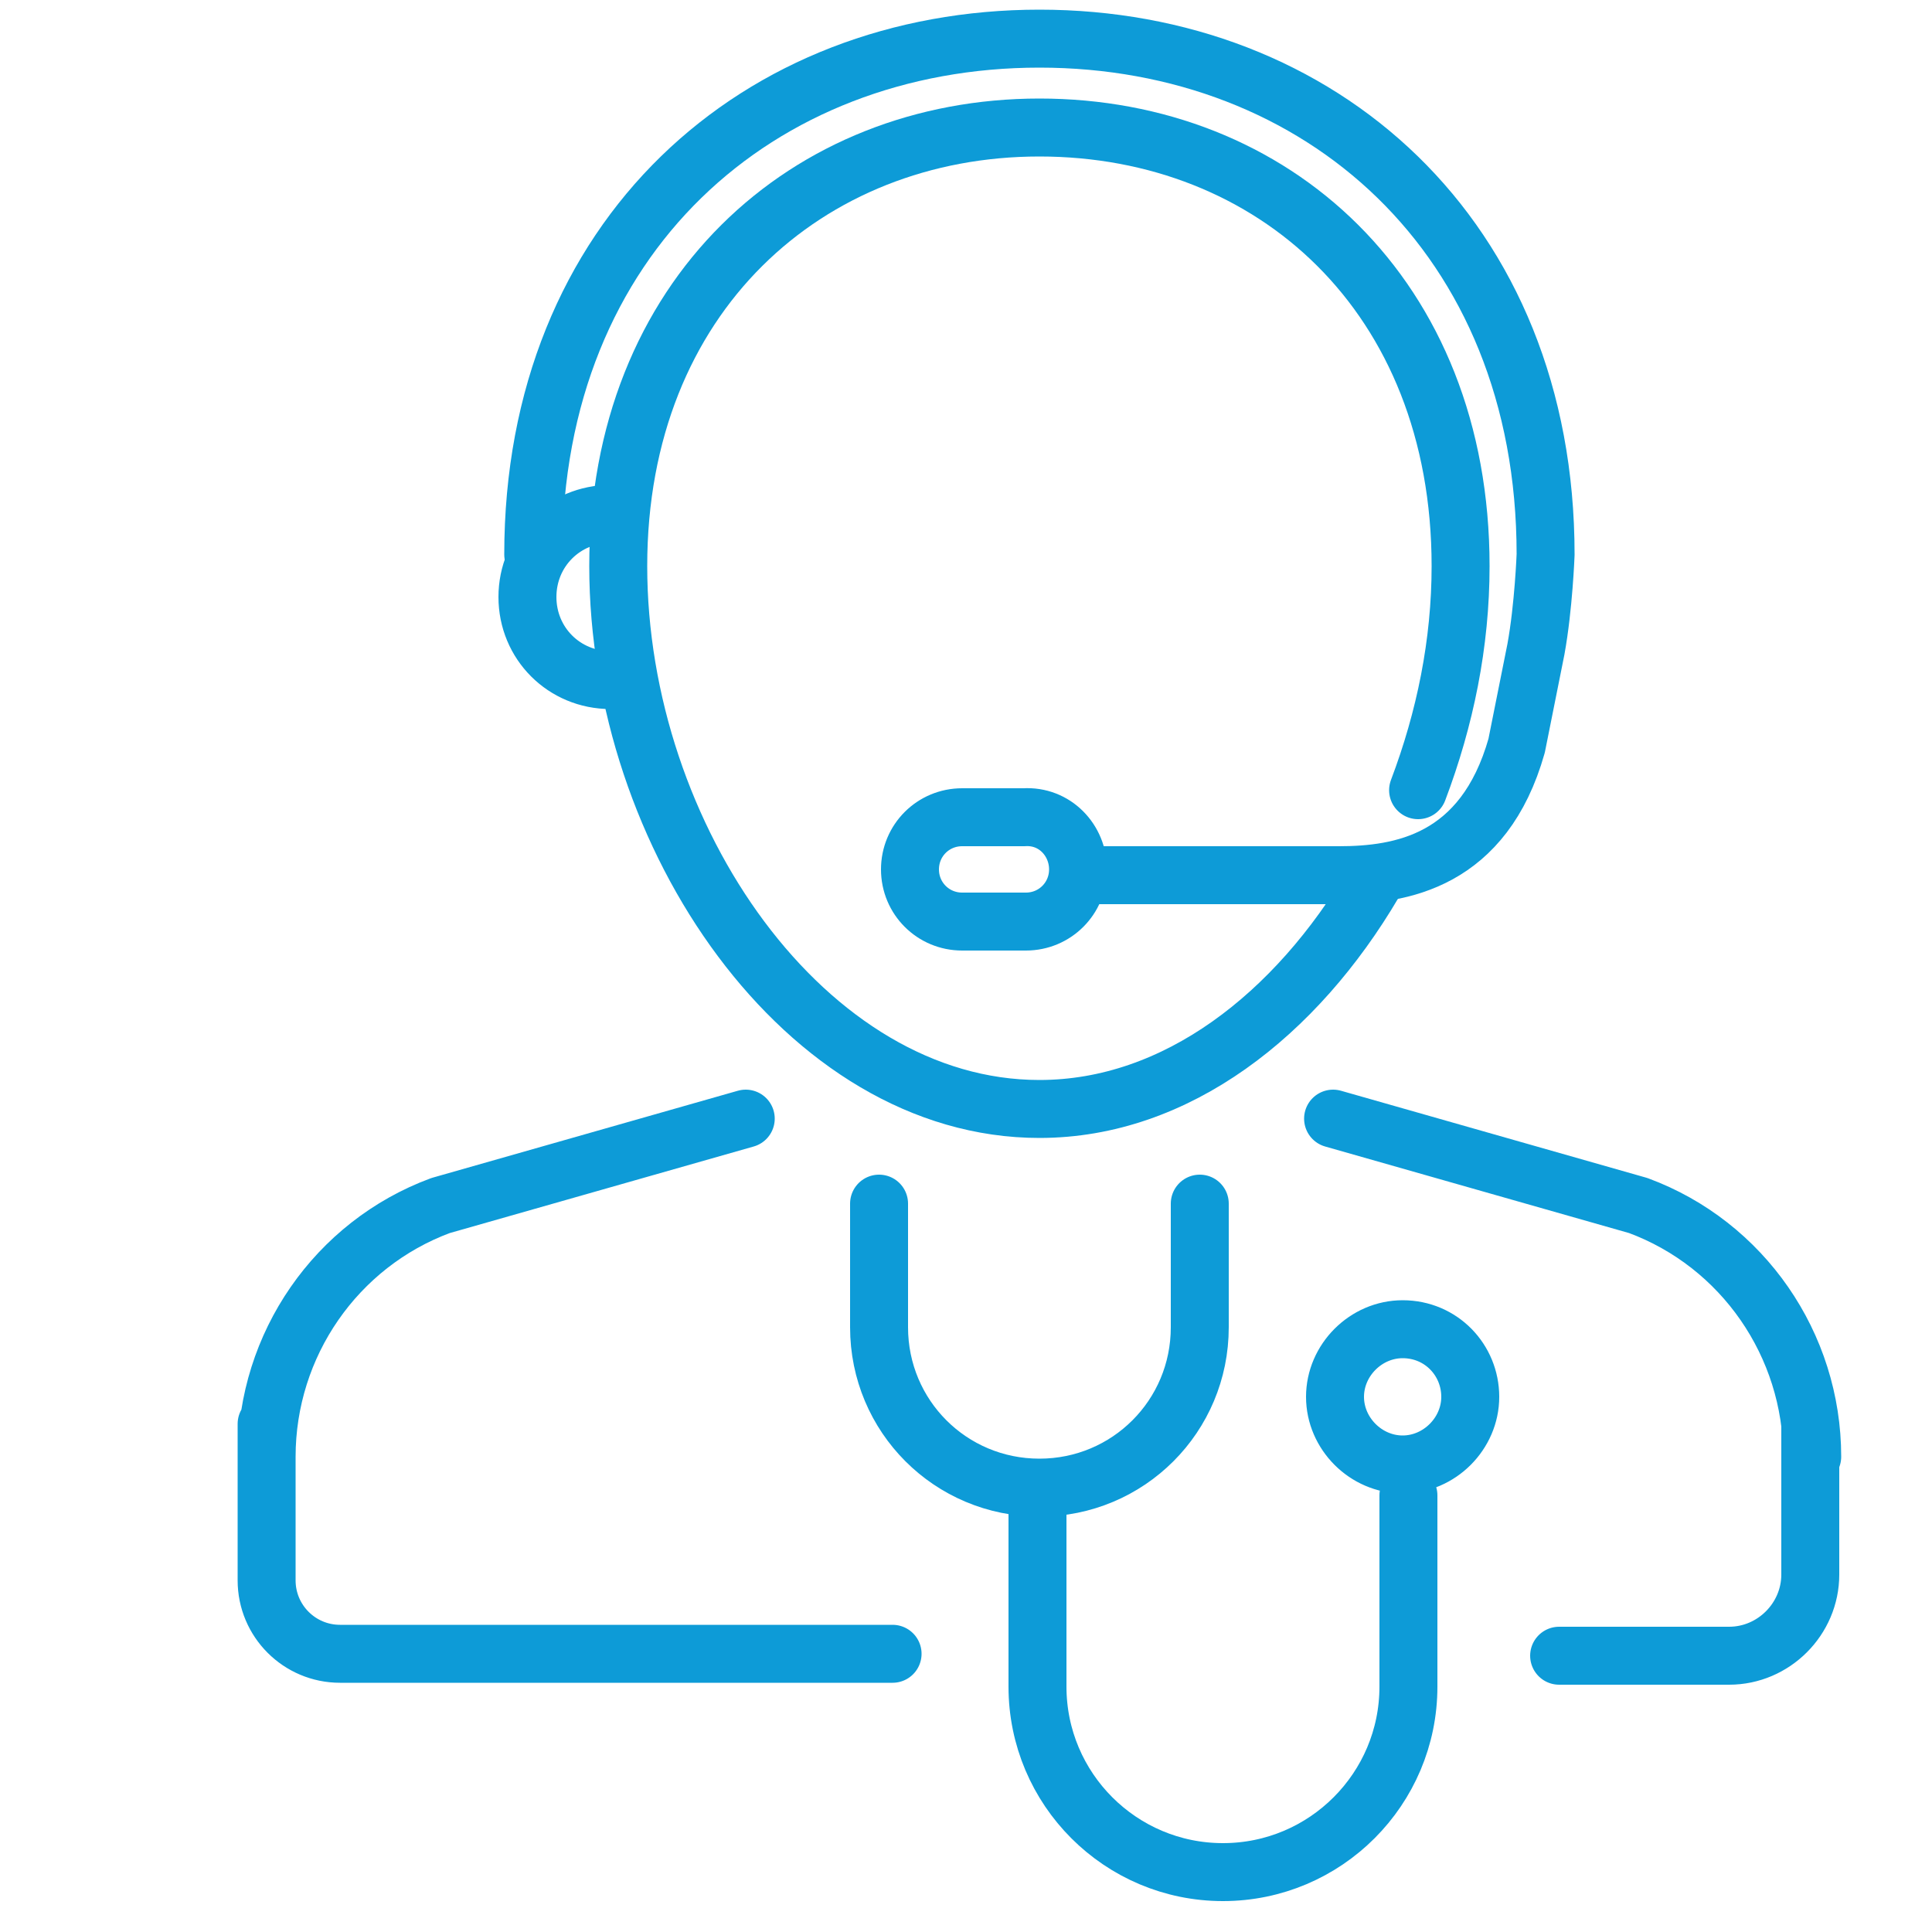<?xml version="1.0" encoding="utf-8"?>
<!-- Generator: Adobe Illustrator 24.2.1, SVG Export Plug-In . SVG Version: 6.00 Build 0)  -->
<svg version="1.1" id="Warstwa_1" xmlns="http://www.w3.org/2000/svg" xmlns:xlink="http://www.w3.org/1999/xlink" x="0px" y="0px"
	 viewBox="0 0 100 100" style="enable-background:new 0 0 100 100;" xml:space="preserve">
<style type="text/css">
	.st0{display:none;}
	.st1{display:inline;opacity:0.3;fill:#19E50E;enable-background:new    ;}
	.st2{display:inline;opacity:0.2;fill:#003C7D;enable-background:new    ;}
	.st3{display:inline;opacity:0.4;fill:#003C7D;enable-background:new    ;}
	.st4{fill:none;stroke:#0D9BD7;stroke-width:3;stroke-linecap:round;stroke-linejoin:round;stroke-miterlimit:10;}
</style>
<g id="Warstwa_1_1_" class="st0">
</g>
<g id="_x32_7_ZESTAW_x23_2" class="st0">
	<rect x="-1.6" y="-1447.8" class="st1" width="15" height="10503.2"/>
	<rect x="-1" y="-4957.3" class="st2" width="100" height="10198.3"/>
	<rect x="99.1" y="-4948.9" class="st3" width="50" height="10196.5"/>
</g>
<g id="Warstwa_29" class="st0">
	<rect x="-1613.2" y="-4.8" class="st2" width="12657" height="106"/>
</g>
<g id="Warstwa_31" class="st0">
</g>
<g id="_x32_5_NATURA">
</g>
<g id="_x32_4_symbole">
</g>
<g id="_x32_3_sprzet_biurowy">
</g>
<g id="_x32_2_transport">
</g>
<g id="_x32_1_ludzie">
</g>
<g id="_x32_0_budynki">
</g>
<g id="_x31_9_wyposazenie">
</g>
<g id="_x31_8_wykresy">
</g>
<g id="_x31_7_sprzet_komp">
</g>
<g id="_x31_6_sprzet_AGD">
</g>
<g id="_x31_5_przedmioty">
</g>
<g id="_x31_4_medyczne">
	<g>
		<path class="st4" d="M73.4,40.9c1.4-3.7,2.2-7.6,2.2-11.6c0-14-9.7-22.7-21.8-22.7c-12,0-21.8,8.7-21.8,22.7
			c0,14,9.7,28.1,21.8,28.1c7.1,0,13.3-4.9,17.3-11.7"/>
		<path class="st4" d="M27.6,28.7C27.6,12.2,39.3,2,53.8,2C68.3,2,80,12.2,80,28.7c0,0-0.1,2.7-0.5,4.9l-1,5c-1.7,6-6,6.7-9.2,6.7
			H55.9"/>
		<path class="st4" d="M55.8,45c0,1.5-1.2,2.7-2.7,2.7h-3.3c-1.5,0-2.7-1.2-2.7-2.7c0-1.5,1.2-2.7,2.7-2.7H53
			C54.6,42.2,55.8,43.5,55.8,45z"/>
		<path class="st4" d="M31.6,26.6c-2.4,0-4.3,1.9-4.3,4.3c0,2.4,1.9,4.3,4.3,4.3"/>
		<path class="st4" d="M69,57.9l15.8,4.5c5.4,2,9,7.2,9,13 M38.6,57.9l-15.8,4.5c-5.4,2-9,7.2-9,13 M13.8,73.7v8.1
			c0,2.1,1.7,3.8,3.8,3.8h28.6 M80.7,85.7h8.8c2.3,0,4.2-1.9,4.2-4.2v-7.7 M45.5,62.3v6.4c0,4.6,3.7,8.3,8.3,8.3
			c4.6,0,8.3-3.7,8.3-8.3v-6.4 M53.7,77.4v9.9c0,5.3,4.3,9.6,9.6,9.6c5.3,0,9.6-4.3,9.6-9.6v-9.9 M72.6,68.8c-1.9,0-3.5,1.6-3.5,3.5
			c0,1.9,1.6,3.5,3.5,3.5c1.9,0,3.5-1.6,3.5-3.5C76.1,70.4,74.6,68.8,72.6,68.8z"/>
	</g>
	<g id="Warstwa_30">
	</g>
</g>
<g id="_x31_3_koperty">
</g>
<g id="_x31_2_foldery">
</g>
<g id="_x31_1_finanse">
</g>
<g id="_x31_0_czlowiek_gesty">
</g>
<g id="_x39__systemowe">
</g>
<g id="_x38__swiateczne">
</g>
<g id="_x37__sport">
	<g id="Warstwa_32">
	</g>
</g>
<g id="_x36__podroze">
</g>
<g id="_x35__maszyny">
</g>
<g id="_x34_._Dok_papierowe">
</g>
<g id="_x33_._dokumenty_osobiste">
</g>
<g id="_x32_.dokumenty_druk">
</g>
<g id="_x31_.czesci_ubioru">
</g>
</svg>

